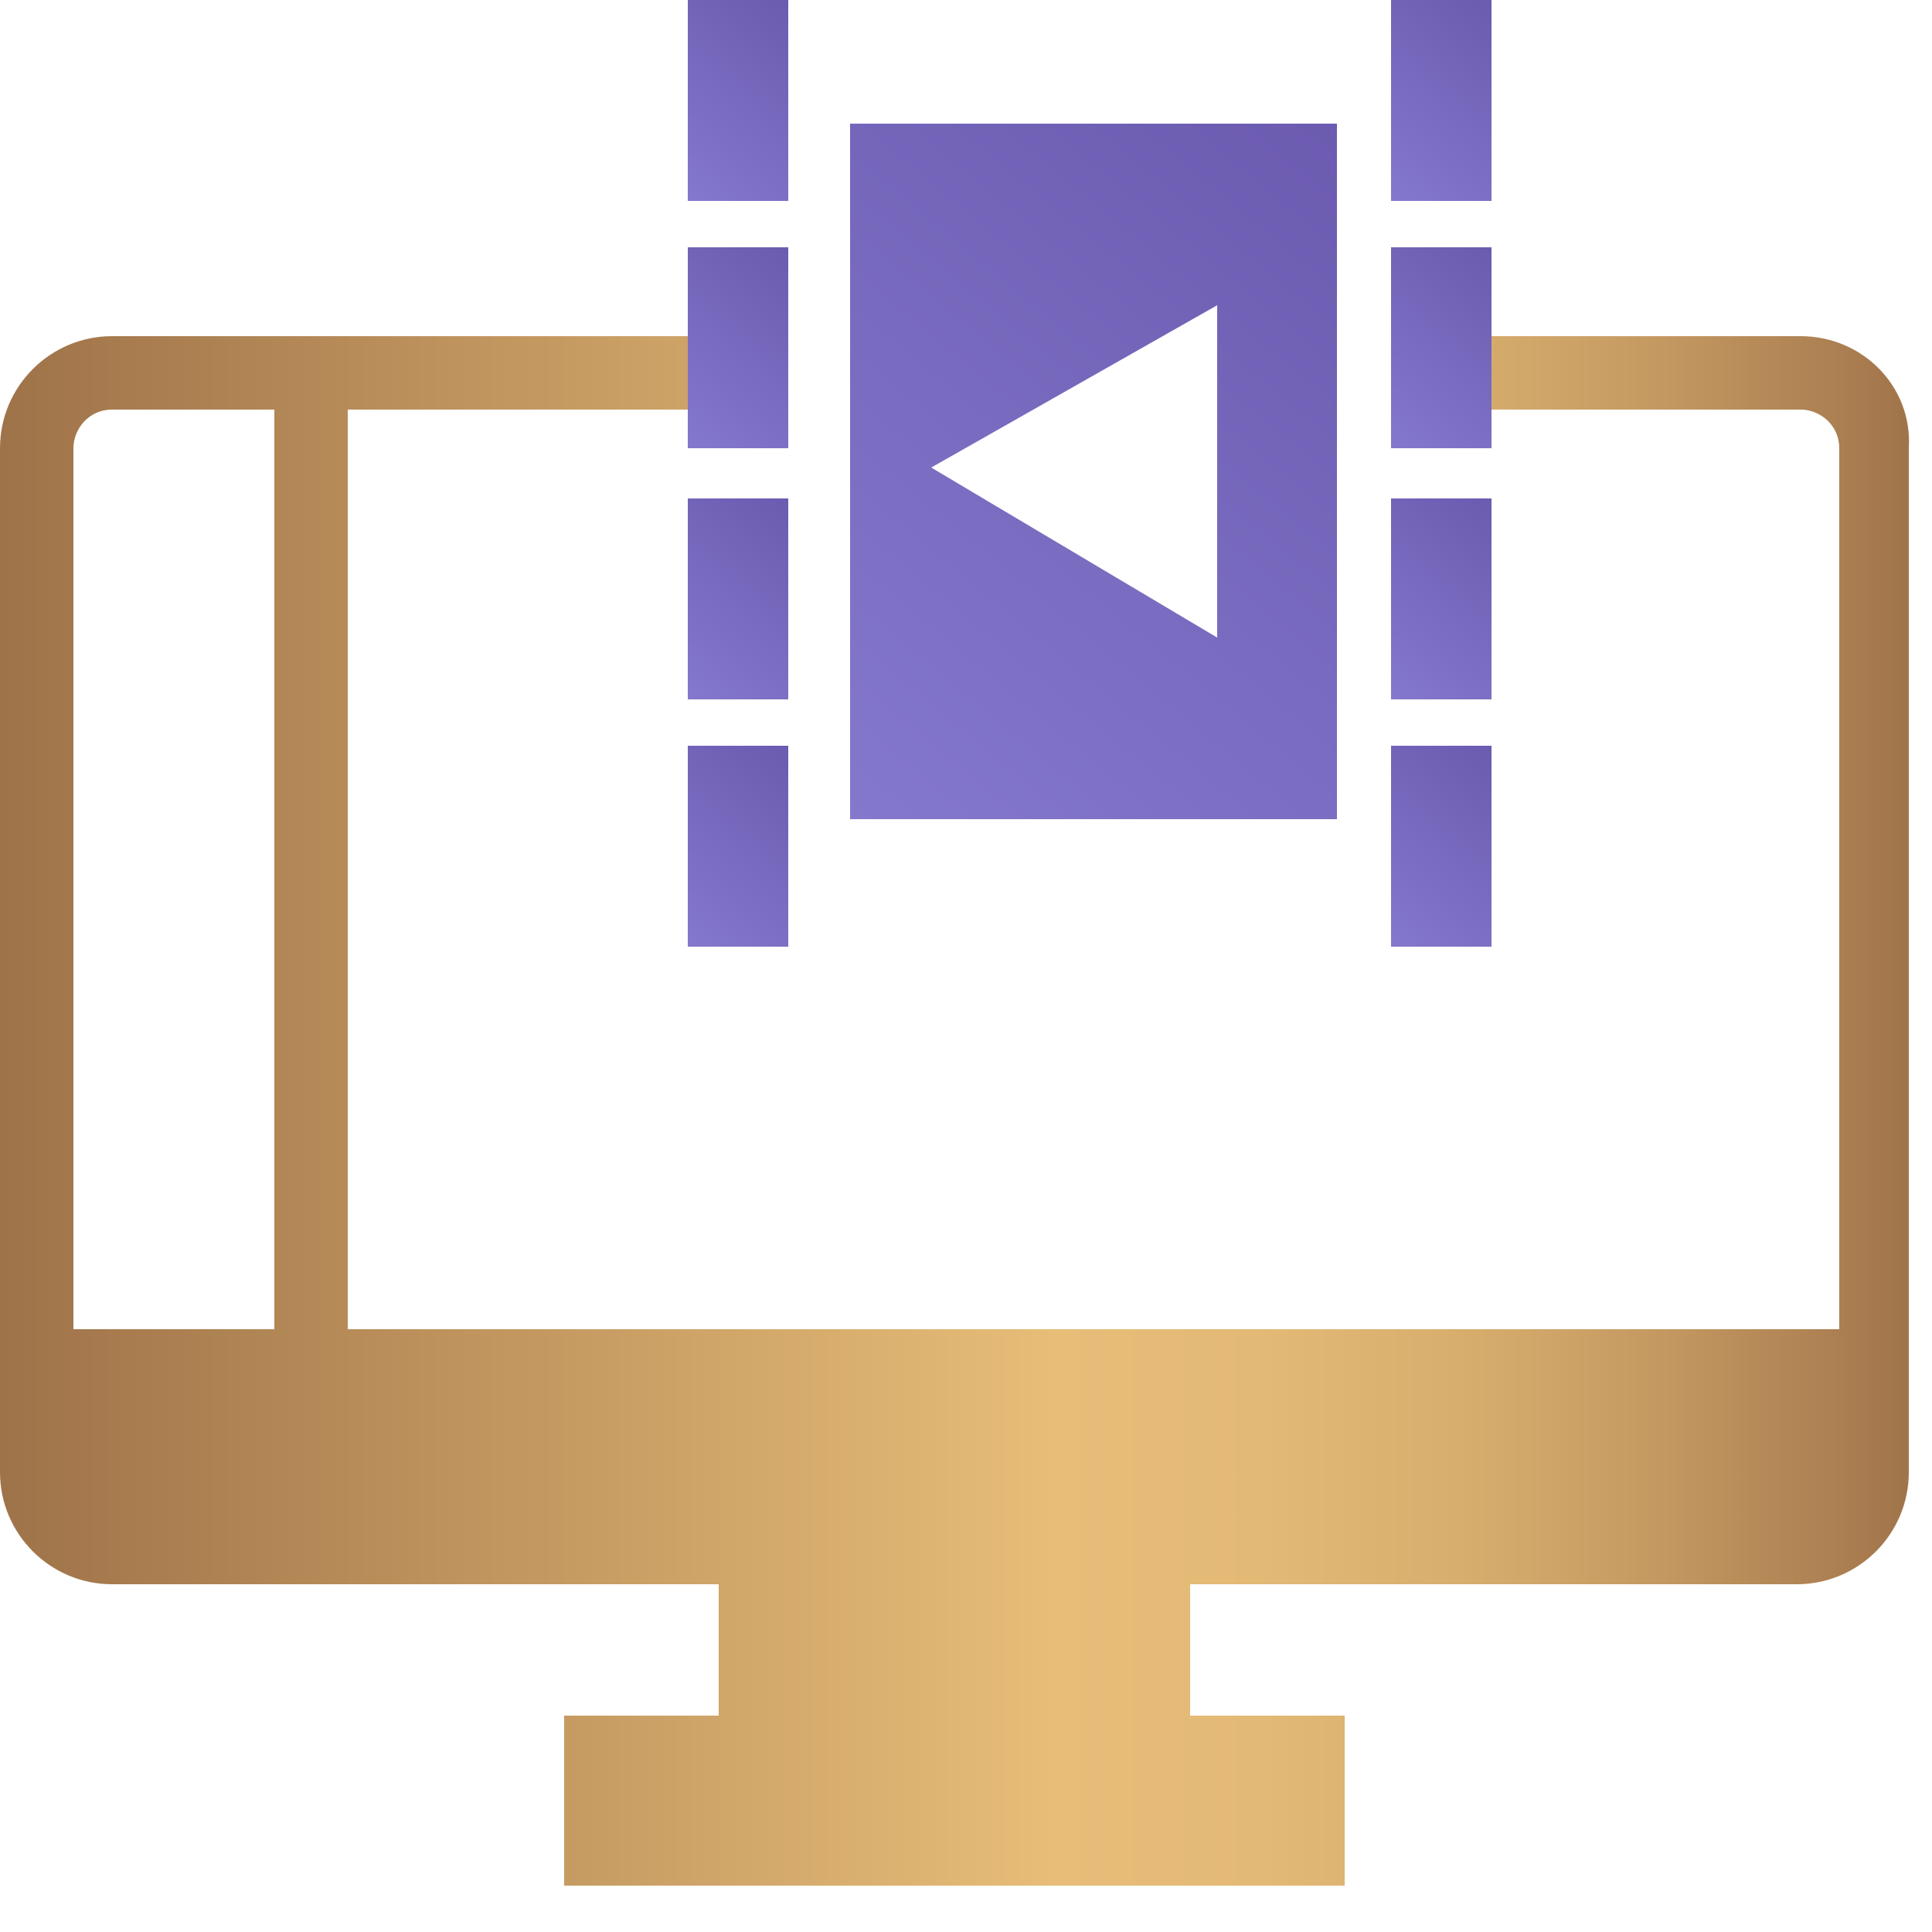 <?xml version="1.0" encoding="utf-8"?>
<!-- Generator: Adobe Illustrator 26.2.1, SVG Export Plug-In . SVG Version: 6.00 Build 0)  -->
<svg version="1.1" id="Слой_1" xmlns="http://www.w3.org/2000/svg" xmlns:xlink="http://www.w3.org/1999/xlink" x="0px" y="0px"
	 viewBox="0 0 50 50" style="enable-background:new 0 0 50 50;" xml:space="preserve">
<style type="text/css">
	.st0{fill:url(#SVGID_1_);}
	.st1{fill:url(#SVGID_00000116215104670415376510000008301551941028977594_);}
	.st2{fill:url(#SVGID_00000161601198346842166520000011346618835632019373_);}
	.st3{fill:url(#SVGID_00000101822695518926799350000005631127279832642724_);}
	.st4{fill:url(#SVGID_00000137842121364171074730000001497859783125017533_);}
	.st5{fill:url(#SVGID_00000161616944489697990880000011025750821420039053_);}
	.st6{fill:url(#SVGID_00000155116910821355874190000003464706185669516934_);}
	.st7{fill:url(#SVGID_00000075881461551526861680000013485176551433693323_);}
	.st8{fill:url(#SVGID_00000183217082852488512820000006873112796821227158_);}
	.st9{fill:url(#SVGID_00000008832255184256701550000011735361299544145829_);}
</style>
<linearGradient id="SVGID_1_" gradientUnits="userSpaceOnUse" x1="-9.094947e-13" y1="28.704" x2="49.529" y2="28.704">
	<stop  offset="0" style="stop-color:#9F7349"/>
	<stop  offset="0.551" style="stop-color:#E7BD78"/>
	<stop  offset="0.659" style="stop-color:#E3B976"/>
	<stop  offset="0.762" style="stop-color:#D8AE6E"/>
	<stop  offset="0.863" style="stop-color:#C59A62"/>
	<stop  offset="0.962" style="stop-color:#AB7F51"/>
	<stop  offset="1" style="stop-color:#9F7349"/>
</linearGradient>
<path class="st0" d="M46.6,8.7h-9.3v1.9h9.3c0.5,0,1,0.4,1,1v22.8H9V10.6h10.1V8.7H2.9C1.3,8.7,0,10,0,11.6v26.5
	C0,39.7,1.3,41,2.9,41h15.7v3.4h-4v4.4h20.2v-4.4h-4V41h15.7c1.6,0,2.9-1.3,2.9-2.9V11.6C49.5,10,48.2,8.7,46.6,8.7z M7.1,34.4H1.9
	V11.6c0-0.5,0.4-1,1-1h4.2V34.4z"/>
<g>
	
		<linearGradient id="SVGID_00000090276878862773143310000013230919366605638073_" gradientUnits="userSpaceOnUse" x1="15.987" y1="6.354" x2="23.312" y2="-2.471">
		<stop  offset="1.210000e-02" style="stop-color:#8C82D6"/>
		<stop  offset="1" style="stop-color:#5C489D"/>
	</linearGradient>
	<rect x="17.8" style="fill:url(#SVGID_00000090276878862773143310000013230919366605638073_);" width="2.6" height="5.2"/>
	
		<linearGradient id="SVGID_00000093856725903403953550000016576133510512279432_" gradientUnits="userSpaceOnUse" x1="15.987" y1="12.796" x2="23.312" y2="3.972">
		<stop  offset="1.210000e-02" style="stop-color:#8C82D6"/>
		<stop  offset="1" style="stop-color:#5C489D"/>
	</linearGradient>
	<rect x="17.8" y="6.4" style="fill:url(#SVGID_00000093856725903403953550000016576133510512279432_);" width="2.6" height="5.2"/>
	
		<linearGradient id="SVGID_00000029018849179835786120000008202495682568403375_" gradientUnits="userSpaceOnUse" x1="15.987" y1="19.239" x2="23.312" y2="10.415">
		<stop  offset="1.210000e-02" style="stop-color:#8C82D6"/>
		<stop  offset="1" style="stop-color:#5C489D"/>
	</linearGradient>
	
		<rect x="17.8" y="12.9" style="fill:url(#SVGID_00000029018849179835786120000008202495682568403375_);" width="2.6" height="5.2"/>
	
		<linearGradient id="SVGID_00000035532271082769146410000008830920844575446204_" gradientUnits="userSpaceOnUse" x1="15.987" y1="25.682" x2="23.312" y2="16.858">
		<stop  offset="1.210000e-02" style="stop-color:#8C82D6"/>
		<stop  offset="1" style="stop-color:#5C489D"/>
	</linearGradient>
	
		<rect x="17.8" y="19.3" style="fill:url(#SVGID_00000035532271082769146410000008830920844575446204_);" width="2.6" height="5.2"/>
	
		<linearGradient id="SVGID_00000106854998616603358280000012750233753138606734_" gradientUnits="userSpaceOnUse" x1="34.141" y1="6.354" x2="41.466" y2="-2.471">
		<stop  offset="1.210000e-02" style="stop-color:#8C82D6"/>
		<stop  offset="1" style="stop-color:#5C489D"/>
	</linearGradient>
	<rect x="36" style="fill:url(#SVGID_00000106854998616603358280000012750233753138606734_);" width="2.6" height="5.2"/>
	
		<linearGradient id="SVGID_00000051362950922502970480000009703278292292151487_" gradientUnits="userSpaceOnUse" x1="34.141" y1="12.796" x2="41.466" y2="3.972">
		<stop  offset="1.210000e-02" style="stop-color:#8C82D6"/>
		<stop  offset="1" style="stop-color:#5C489D"/>
	</linearGradient>
	<rect x="36" y="6.4" style="fill:url(#SVGID_00000051362950922502970480000009703278292292151487_);" width="2.6" height="5.2"/>
	
		<linearGradient id="SVGID_00000143589257386276616920000008877063178561249466_" gradientUnits="userSpaceOnUse" x1="34.141" y1="19.239" x2="41.466" y2="10.415">
		<stop  offset="1.210000e-02" style="stop-color:#8C82D6"/>
		<stop  offset="1" style="stop-color:#5C489D"/>
	</linearGradient>
	<rect x="36" y="12.9" style="fill:url(#SVGID_00000143589257386276616920000008877063178561249466_);" width="2.6" height="5.2"/>
	
		<linearGradient id="SVGID_00000041268484905994944650000016498908344813689018_" gradientUnits="userSpaceOnUse" x1="34.141" y1="25.682" x2="41.466" y2="16.858">
		<stop  offset="1.210000e-02" style="stop-color:#8C82D6"/>
		<stop  offset="1" style="stop-color:#5C489D"/>
	</linearGradient>
	<rect x="36" y="19.3" style="fill:url(#SVGID_00000041268484905994944650000016498908344813689018_);" width="2.6" height="5.2"/>
	
		<linearGradient id="SVGID_00000114051800664284278390000000186466670303505850_" gradientUnits="userSpaceOnUse" x1="16.136" y1="26.802" x2="44.478" y2="-7.345">
		<stop  offset="1.210000e-02" style="stop-color:#8C82D6"/>
		<stop  offset="1" style="stop-color:#5C489D"/>
	</linearGradient>
	<path style="fill:url(#SVGID_00000114051800664284278390000000186466670303505850_);" d="M22,3.2v18h12.6v-18H22z M31.5,16.5
		l-7.4-4.4l7.4-4.2V16.5z"/>
</g>
</svg>

